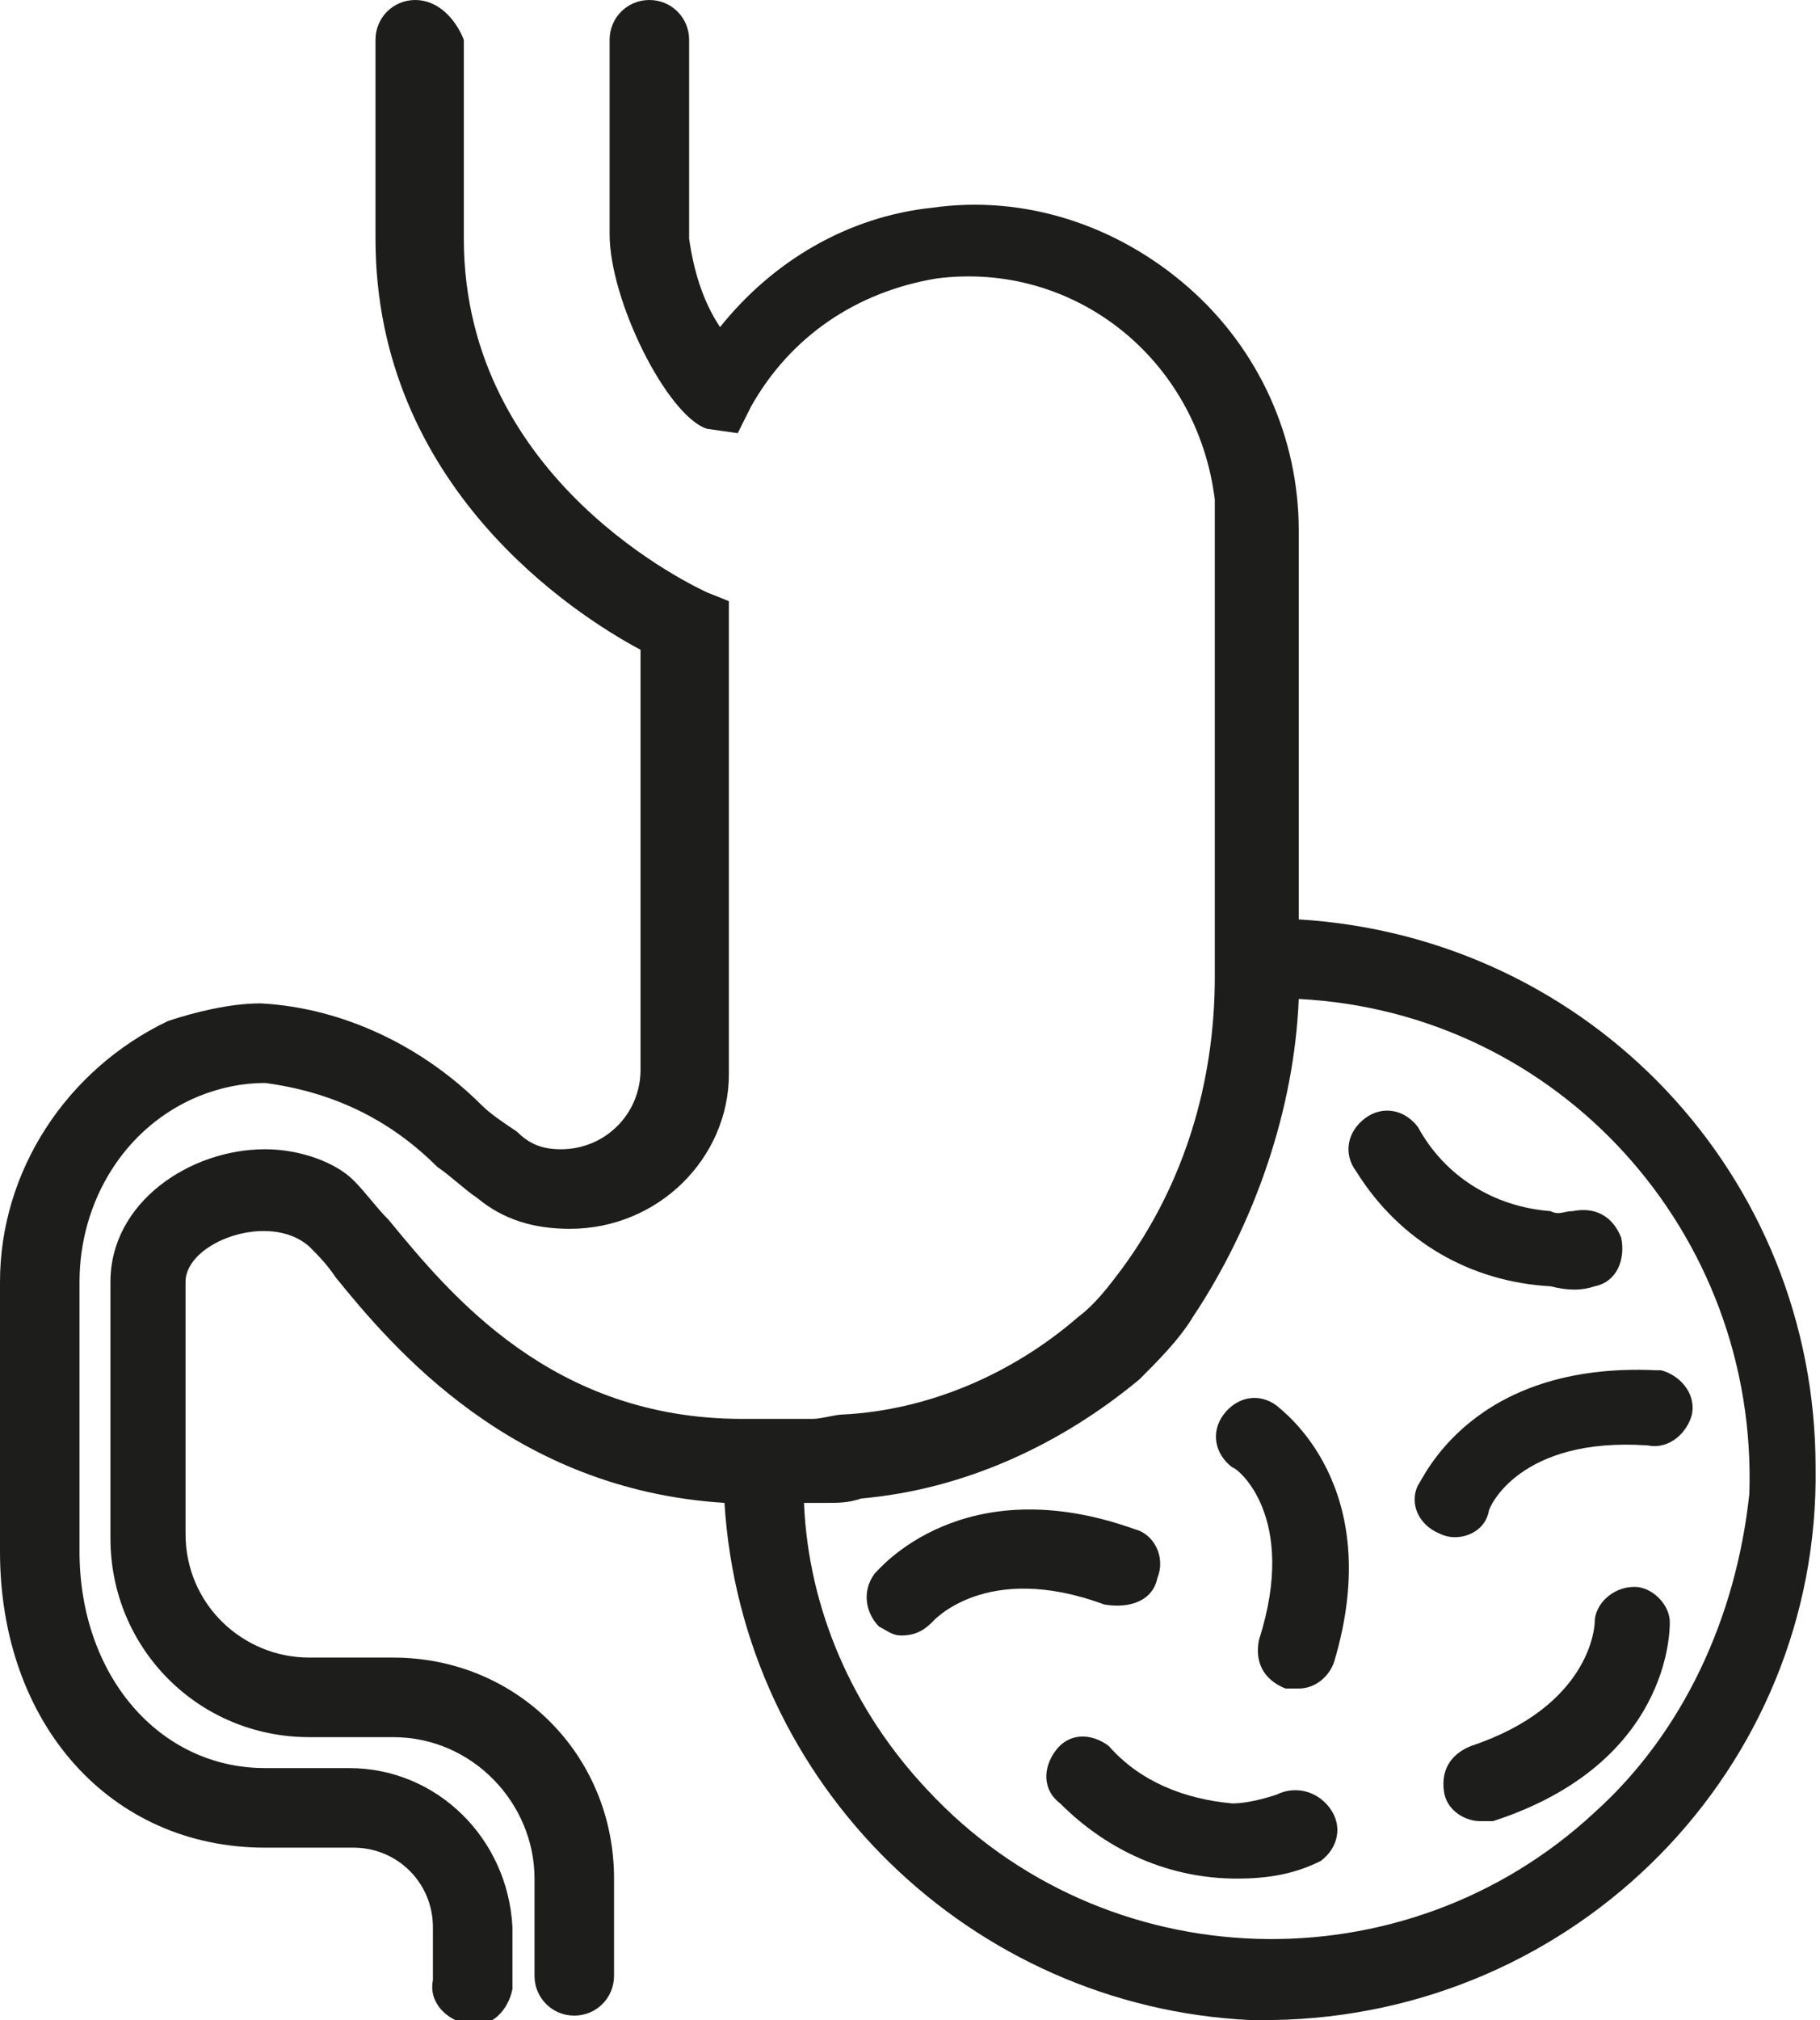 <?xml version="1.0" encoding="utf-8"?>
<!-- Generator: Adobe Illustrator 26.0.1, SVG Export Plug-In . SVG Version: 6.00 Build 0)  -->
<svg version="1.1" id="_ÎÓÈ_1" xmlns="http://www.w3.org/2000/svg" xmlns:xlink="http://www.w3.org/1999/xlink" x="0px" y="0px"
	 viewBox="0 0 41.2 45.7" style="enable-background:new 0 0 41.2 45.7;" xml:space="preserve">
<style type="text/css">
	.st0{fill:#1D1D1B;}
</style>
<path class="st0" d="M37,35.9L37,35.9c-0.5,0-0.9,0.4-0.9,0.8c0,0,0,0,0,0c0,0.1-0.1,1.9-2.8,2.8c-0.5,0.2-0.7,0.6-0.6,1.1
	c0.1,0.4,0.5,0.6,0.8,0.6c0.1,0,0.2,0,0.3,0c4-1.3,4-4.3,4-4.5C37.8,36.3,37.4,35.9,37,35.9C37,35.9,37,35.9,37,35.9z"/>
<path class="st0" d="M36.1,29.1c0.5-0.1,0.7-0.6,0.6-1.1c0,0,0,0,0,0c-0.2-0.5-0.6-0.7-1.1-0.6c-0.2,0-0.3,0.1-0.5,0
	c-1.3-0.1-2.4-0.8-3-1.9c-0.3-0.4-0.8-0.5-1.2-0.2c-0.4,0.3-0.5,0.8-0.2,1.2c1,1.6,2.6,2.5,4.4,2.6C35.5,29.2,35.8,29.2,36.1,29.1z"
	/>
<path class="st0" d="M37.5,31c-4.2-0.2-5.3,2.5-5.4,2.6c-0.2,0.4,0,0.9,0.5,1.1c0.4,0.2,1,0,1.1-0.5c0,0,0,0,0,0
	c0-0.1,0.7-1.7,3.6-1.5c0.5,0.1,0.9-0.3,1-0.7c0.1-0.5-0.3-0.9-0.7-1C37.6,31,37.6,31,37.5,31L37.5,31z"/>
<path class="st0" d="M28.9,31.8c-0.4-0.3-0.9-0.2-1.2,0.2c-0.3,0.4-0.2,0.9,0.2,1.2c0.1,0,1.5,1.1,0.6,3.9c-0.1,0.5,0.1,0.9,0.6,1.1
	c0.1,0,0.2,0,0.3,0c0.4,0,0.7-0.3,0.8-0.6C31.4,33.6,29,31.9,28.9,31.8z"/>
<path class="st0" d="M26.2,35.7c0.2-0.5-0.1-1-0.5-1.1c0,0,0,0,0,0c-3.9-1.4-5.8,0.9-5.9,1c-0.3,0.4-0.2,0.9,0.1,1.2
	c0.2,0.1,0.3,0.2,0.5,0.2c0.3,0,0.5-0.1,0.7-0.3c0,0,1.2-1.4,3.9-0.4C25.6,36.4,26.1,36.2,26.2,35.7C26.2,35.7,26.2,35.7,26.2,35.7z
	"/>
<path class="st0" d="M28.9,40.6c-0.3,0.1-0.7,0.2-1,0.2c-1.1-0.1-2.1-0.5-2.8-1.3c-0.4-0.3-0.9-0.3-1.2,0.1
	c-0.3,0.4-0.3,0.9,0.1,1.2c1.1,1.1,2.5,1.7,4,1.7c0.7,0,1.3-0.1,1.9-0.4c0.4-0.3,0.5-0.8,0.2-1.2C29.8,40.5,29.3,40.4,28.9,40.6
	L28.9,40.6z"/>
<path class="st0" d="M7.9,40H6c-2.4,0-4.2-2.1-4.2-4.9V29c0-1.8,1-3.5,2.7-4.2c0.5-0.2,1-0.3,1.5-0.3c1.5,0.2,2.8,0.8,3.9,1.9
	c0.3,0.2,0.6,0.5,0.9,0.7c0.6,0.5,1.3,0.7,2.1,0.7c2,0,3.6-1.6,3.6-3.5V13.6l-0.5-0.2c-0.2-0.1-5.5-2.5-5.5-8V0.9
	C10.3,0.4,9.9,0,9.4,0C8.9,0,8.5,0.4,8.5,0.9v4.5c0,5.6,4.5,8.5,6,9.3v9.5c0,1-0.8,1.8-1.8,1.8c-0.4,0-0.7-0.1-1-0.4
	c-0.3-0.2-0.6-0.4-0.8-0.6c-1.3-1.3-3.1-2.2-5-2.3c-0.7,0-1.5,0.2-2.1,0.4C1.5,24.2,0,26.5,0,29v6.1c0,3.9,2.5,6.7,6,6.7H8
	c1,0,1.8,0.8,1.8,1.8v1.2c-0.1,0.5,0.3,0.9,0.8,1c0.5,0.1,0.9-0.3,1-0.8c0-0.1,0-0.1,0-0.2v-1.2C11.5,41.6,9.9,40,7.9,40
	C8,40,7.9,40,7.9,40z"/>
<path class="st0" d="M29.4,20.8V12c0-2.1-0.9-4.1-2.5-5.5c-1.6-1.4-3.7-2.1-5.8-1.8c-1.9,0.2-3.6,1.2-4.8,2.7
	c-0.4-0.6-0.6-1.3-0.7-2V0.9c0-0.5-0.4-0.9-0.9-0.9c-0.5,0-0.9,0.4-0.9,0.9c0,0,0,0,0,0v4.4c0,1.5,1.3,4.1,2.2,4.4l0.7,0.1l0.3-0.6
	c0.9-1.6,2.4-2.6,4.2-2.9c3.1-0.4,5.9,1.8,6.3,5c0,0.2,0,0.5,0,0.7v8.7v1.4c0,2.4-0.7,4.7-2.1,6.6c-0.3,0.4-0.6,0.8-1,1.1
	c-1.5,1.3-3.4,2.1-5.3,2.2c-0.2,0-0.5,0.1-0.7,0.1c-0.2,0-0.5,0-0.7,0h-0.2c-0.2,0-0.5,0-0.7,0c-4.3,0-6.6-2.8-8-4.5
	c-0.3-0.3-0.5-0.6-0.8-0.9C7.6,26.3,6.8,26,6,26c-1.7,0-3.5,1.2-3.5,3v5.8c0,2.5,2,4.5,4.5,4.5h1.9c1.8,0,3.2,1.5,3.2,3.2l0,0v2.2
	c0,0.5,0.4,0.9,0.9,0.9c0.5,0,0.9-0.4,0.9-0.9v-2.2c0-2.8-2.2-5-5-5H7c-1.5,0-2.8-1.2-2.8-2.8V29c0-0.9,1.9-1.6,2.8-0.8
	c0.2,0.2,0.4,0.4,0.6,0.7c1.3,1.6,4,4.8,8.8,5.1c0.4,6.4,5.6,11.4,11.9,11.7h0.5c6.9-0.1,12.4-5.7,12.3-12.5
	C41.1,26.6,36,21.2,29.4,20.8L29.4,20.8z M36.1,41c-4.3,4-11.1,3.8-15.1-0.5c-1.7-1.8-2.7-4.1-2.8-6.5c0.2,0,0.3,0,0.5,0
	c0.3,0,0.5,0,0.8-0.1c2.3-0.2,4.5-1.2,6.3-2.7c0.4-0.4,0.9-0.9,1.2-1.4c1.4-2.1,2.3-4.7,2.4-7.2c5.9,0.3,10.4,5.3,10.2,11.2
	C39.3,36.6,38.1,39.2,36.1,41L36.1,41z"/>
</svg>
